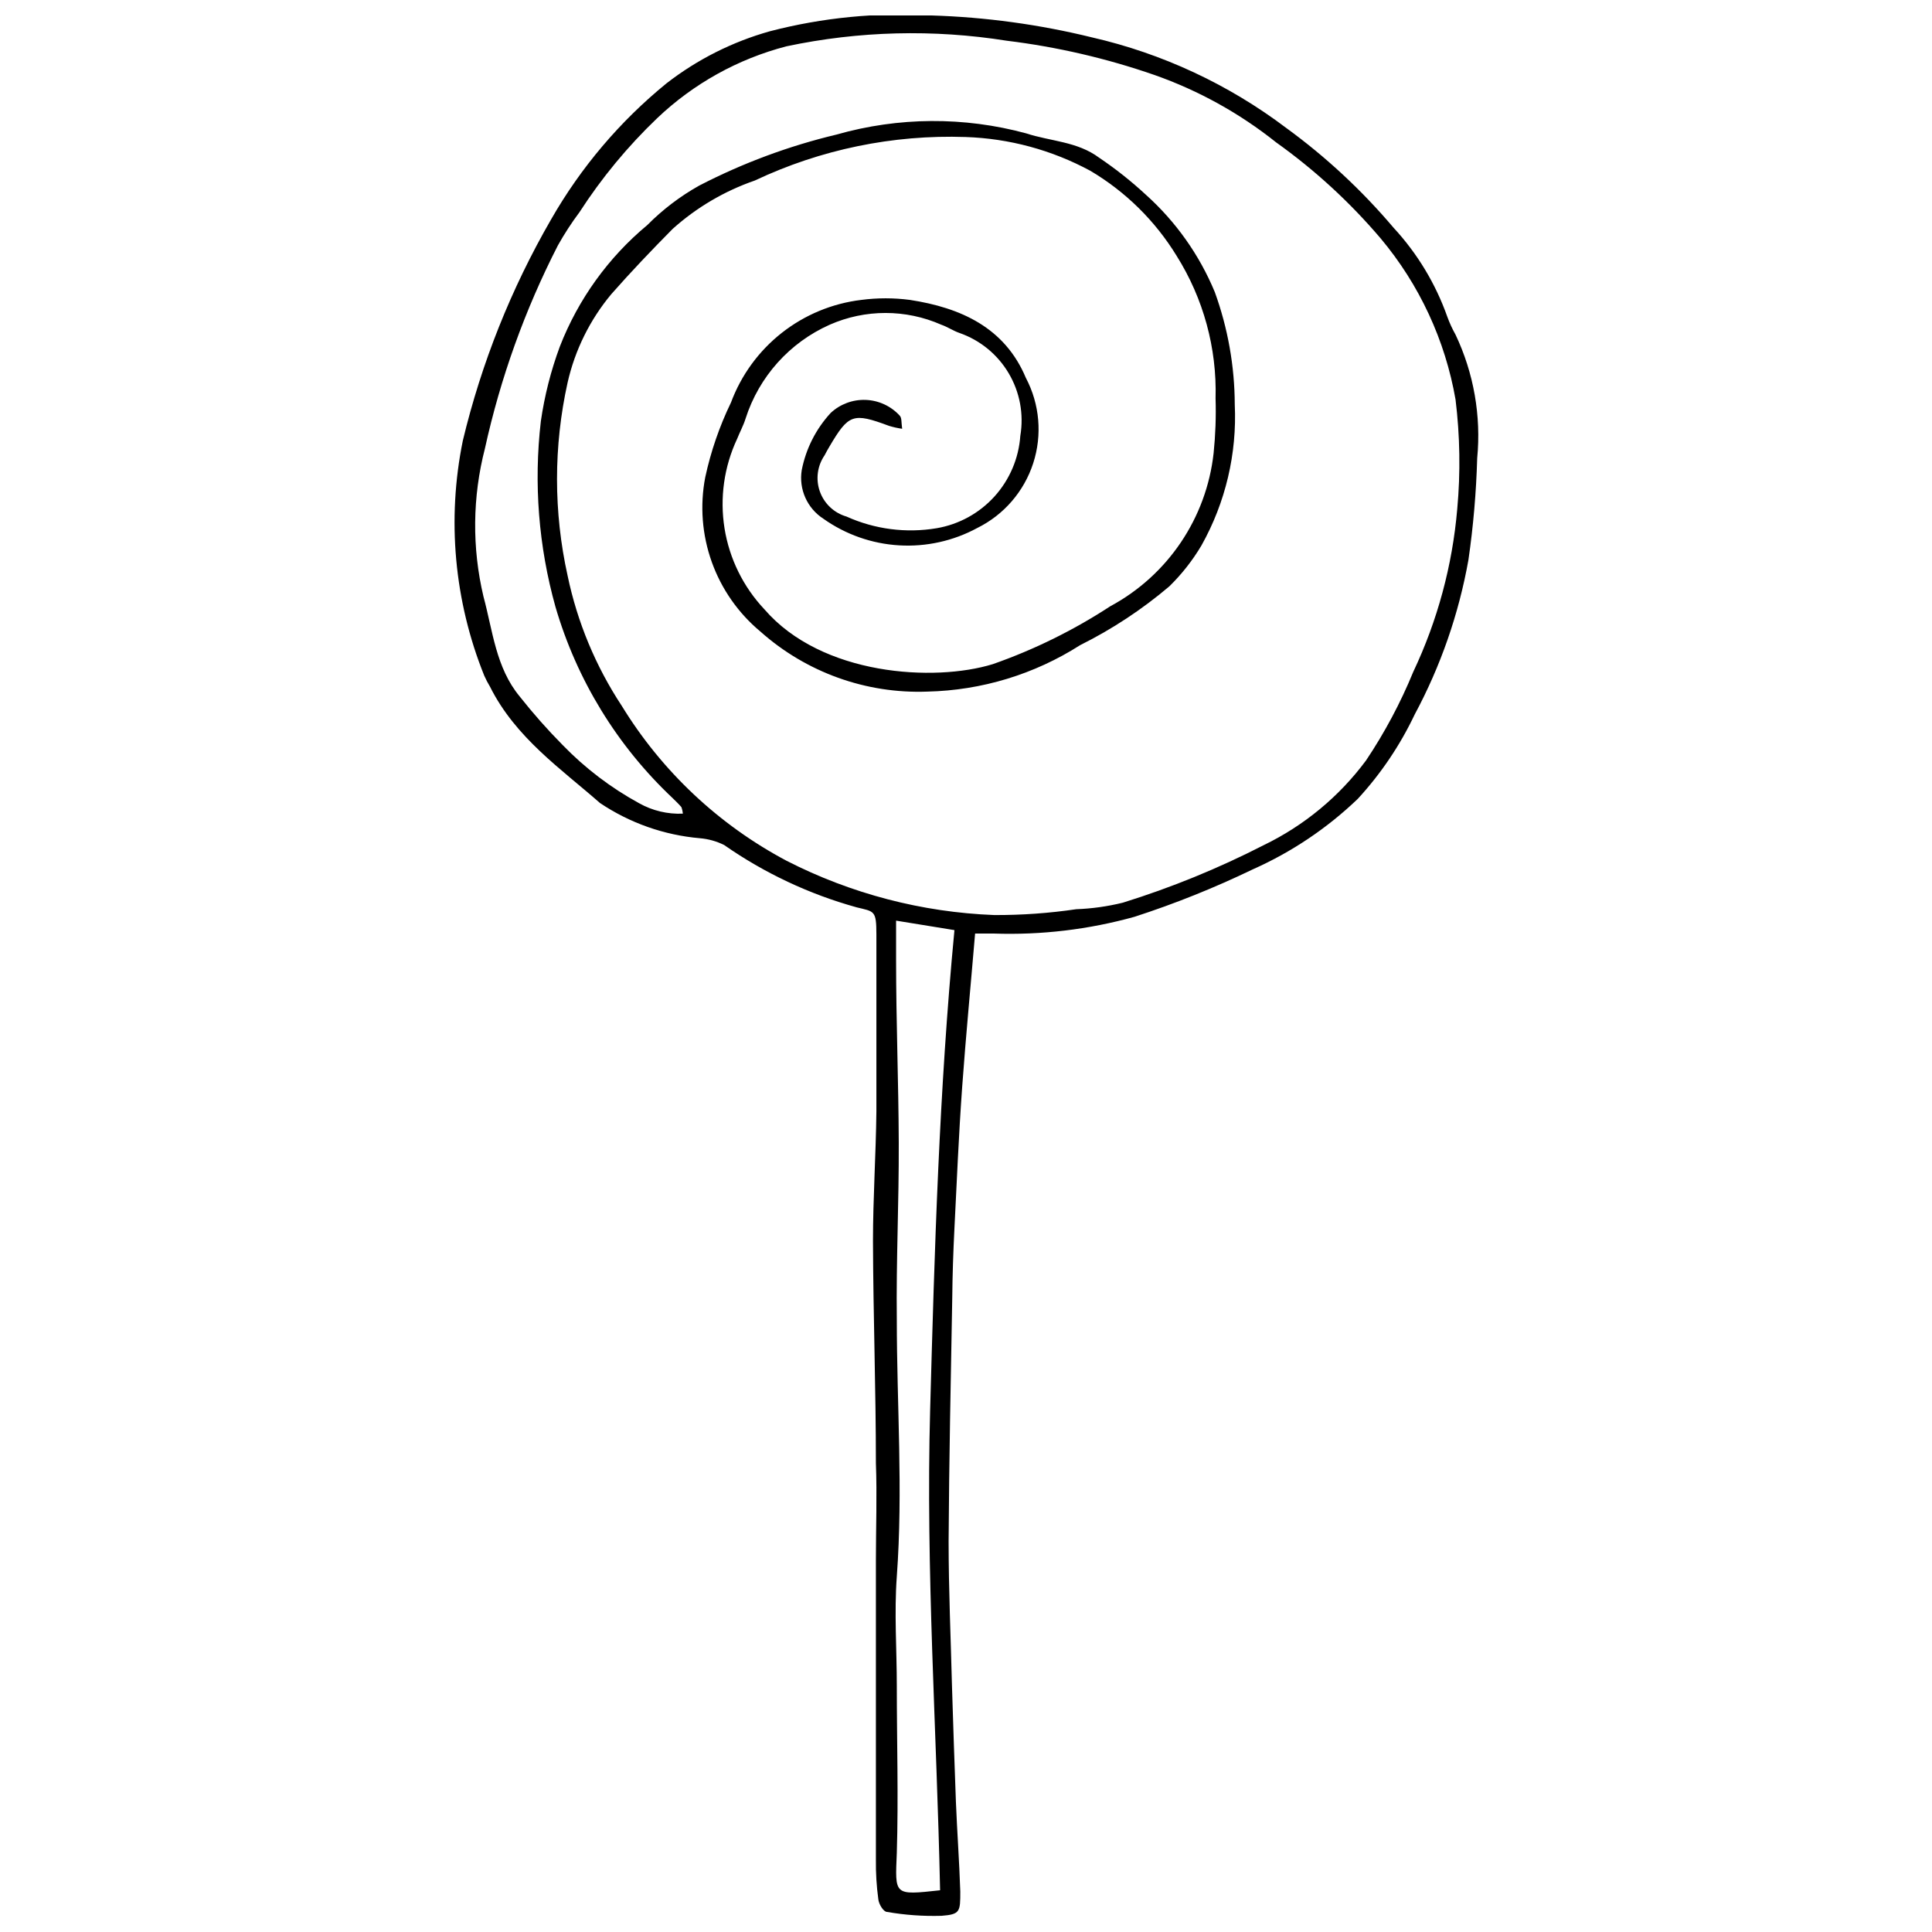 <?xml version="1.0" encoding="UTF-8"?>
<!-- Uploaded to: SVG Repo, www.svgrepo.com, Generator: SVG Repo Mixer Tools -->
<svg width="800px" height="800px" version="1.1" viewBox="144 144 512 512" xmlns="http://www.w3.org/2000/svg">
 <defs>
  <clipPath id="a">
   <path d="m264 148.09h272v503.81h-272z"/>
  </clipPath>
 </defs>
 <g clip-path="url(#a)">
  <path d="m402.41 391.4c-1.16 13.789-2.449 27.125-3.414 40.527-0.965 13.402-1.418 25.066-2.062 37.629-0.32 6.445-0.516 12.309-0.578 18.43-0.387 21.391-0.836 42.785-0.965 64.434 0 12.887 0.578 25.773 0.902 38.66 0.32 10.117 0.645 20.297 1.031 30.414 0.32 7.926 0.902 15.852 1.16 23.777 0 5.348 0 6.059-5.027 6.445l-0.004-0.004c-4.812 0.137-9.625-0.207-14.367-1.031-0.965 0-2.191-2.062-2.32-3.352-0.473-3.481-0.688-6.992-0.645-10.504v-35.695-43.621c0-8.633 0.32-17.203 0-25.773 0-19.332-0.707-39.176-0.773-58.828 0-11.406 0.773-22.875 0.902-34.344v-46.906c0-6.445-0.516-6.059-5.285-7.215l0.004-0.004c-12.535-3.477-24.387-9.055-35.055-16.496-2.012-1.004-4.199-1.617-6.441-1.805-9.477-0.82-18.59-4.035-26.484-9.34-10.18-8.957-22.359-17.27-29.125-30.801-0.578-0.953-1.094-1.945-1.543-2.965-7.957-19.742-9.926-41.387-5.672-62.242 4.93-20.57 12.809-40.32 23.391-58.637 7.894-13.805 18.273-26.039 30.605-36.082 8.152-6.32 17.449-11.004 27.383-13.789 13.977-3.633 28.438-5.047 42.852-4.188 14.316 0.441 28.547 2.387 42.461 5.801 18.688 4.277 36.254 12.469 51.547 24.031 10.492 7.644 20.031 16.512 28.414 26.418 6.301 6.812 11.148 14.836 14.242 23.582 0.598 1.648 1.332 3.242 2.191 4.769 4.832 10.191 6.812 21.504 5.734 32.734-0.254 9.012-1.027 18.008-2.32 26.934-2.555 14.324-7.359 28.156-14.242 40.977-3.875 8.168-8.957 15.703-15.078 22.359-8.125 7.793-17.543 14.113-27.832 18.688-10.145 4.891-20.605 9.09-31.316 12.562-12.137 3.383-24.719 4.883-37.309 4.449zm-19.328-133.77c-1.18-0.168-2.344-0.426-3.481-0.773-9.535-3.543-10.695-3.156-15.785 5.477-0.449 0.773-0.902 1.547-1.289 2.32-1.938 2.812-2.402 6.383-1.254 9.602 1.148 3.215 3.773 5.684 7.051 6.633 7.488 3.379 15.809 4.457 23.906 3.094 5.902-1.008 11.297-3.973 15.316-8.41 4.016-4.441 6.43-10.102 6.848-16.074 0.965-5.715-0.125-11.582-3.074-16.57-2.945-4.988-7.562-8.773-13.035-10.684-1.676-0.578-3.156-1.609-4.832-2.191-9.418-4.152-20.152-4.152-29.574 0-10.637 4.734-18.746 13.781-22.293 24.871-0.578 1.867-1.547 3.609-2.254 5.414l-0.004-0.004c-3.449 7.379-4.609 15.621-3.324 23.664 1.289 8.039 4.961 15.512 10.543 21.441 15.207 17.656 45.105 19.332 60.566 14.562 10.957-3.84 21.406-8.988 31.121-15.336 15.25-8.203 25.488-23.383 27.387-40.594 0.492-4.816 0.668-9.66 0.516-14.496 0.371-13.328-3.219-26.469-10.309-37.758-5.672-9.273-13.523-17.016-22.875-22.555-10.176-5.504-21.492-8.566-33.055-8.953-19.273-0.66-38.426 3.293-55.863 11.531-8.043 2.781-15.449 7.141-21.781 12.824-5.543 5.606-11.02 11.34-16.238 17.27l0.004-0.004c-5.672 6.789-9.648 14.828-11.602 23.457-3.738 16.848-3.738 34.309 0 51.16 2.57 12.316 7.445 24.035 14.371 34.535 10.629 17.344 25.715 31.516 43.684 41.043 17.082 8.734 35.859 13.637 55.027 14.371 7.269 0.027 14.527-0.488 21.715-1.547 4.172-0.152 8.32-0.738 12.371-1.738 12.828-3.992 25.289-9.078 37.242-15.207 10.75-5.188 20.082-12.902 27.191-22.488 4.941-7.379 9.129-15.238 12.5-23.453 6.43-13.582 10.379-28.203 11.664-43.172 0.883-9.652 0.73-19.375-0.449-28.996-2.734-15.738-9.582-30.477-19.848-42.719-8.152-9.594-17.457-18.141-27.707-25.453-9.664-7.711-20.555-13.742-32.215-17.848-12.699-4.41-25.832-7.457-39.176-9.086-19.387-3.086-39.176-2.582-58.379 1.484-12.859 3.344-24.656 9.906-34.277 19.07-7.801 7.461-14.699 15.809-20.555 24.875-2.106 2.812-4.019 5.762-5.734 8.824-8.727 17.031-15.223 35.117-19.332 53.805-3.316 12.855-3.449 26.32-0.387 39.238 2.449 9.02 3.285 18.879 9.602 26.48v0.004c3.559 4.504 7.363 8.809 11.402 12.887 5.934 6.121 12.754 11.312 20.234 15.398 3.531 1.984 7.551 2.945 11.598 2.769-0.047-0.594-0.176-1.18-0.387-1.738-0.707-0.836-1.547-1.609-2.32-2.383-14.691-13.832-25.414-31.34-31.055-50.711-4.469-15.98-5.781-32.68-3.867-49.164 0.973-6.75 2.656-13.383 5.027-19.781 4.871-12.531 12.852-23.621 23.195-32.215 4.066-4.102 8.688-7.613 13.723-10.438 11.543-5.973 23.766-10.516 36.406-13.531 16.41-4.68 33.789-4.793 50.258-0.324 6.445 2.125 13.531 2.125 19.332 6.445 4.391 2.961 8.547 6.258 12.434 9.855 7.926 7.125 14.156 15.93 18.234 25.773 3.461 9.547 5.25 19.617 5.285 29.77 0.613 13.039-2.445 25.988-8.828 37.371-2.352 3.965-5.211 7.602-8.504 10.828-7.227 6.133-15.164 11.367-23.648 15.59-12.109 7.731-26.105 11.984-40.465 12.309-16.258 0.613-32.121-5.09-44.266-15.914-5.863-4.883-10.312-11.246-12.887-18.434-2.57-7.184-3.172-14.926-1.738-22.418 1.477-6.863 3.769-13.527 6.828-19.848 2.703-7.266 7.356-13.648 13.449-18.445 6.094-4.797 13.391-7.824 21.086-8.746 4.277-0.562 8.613-0.562 12.887 0 13.402 2.062 25.129 7.281 30.734 20.684h0.004c3.664 6.965 4.359 15.109 1.934 22.594-2.426 7.484-7.769 13.676-14.82 17.164-6.352 3.441-13.535 5.035-20.746 4.602-7.207-0.43-14.152-2.875-20.043-7.051-4.301-2.777-6.551-7.836-5.734-12.887 1.105-5.66 3.758-10.902 7.668-15.145 2.512-2.348 5.859-3.594 9.297-3.461 3.438 0.133 6.68 1.637 9.004 4.172 0.578 0.645 0.387 1.676 0.645 3.481zm10.051 387.31c-0.902-42.59-3.801-84.797-2.641-127.13 1.16-42.332 2.383-84.797 6.445-127.32l-15.465-2.512v10.504c0 16.109 0.645 32.219 0.707 48.262s-0.707 31.316-0.516 46.973c0 22.68 1.676 45.105 0 68.043-0.707 9.664 0 19.332 0 29.059 0 14.754 0.449 29.512 0 44.203-0.453 11.27-0.902 11.27 11.469 9.918z"/>
 </g>
</svg>
